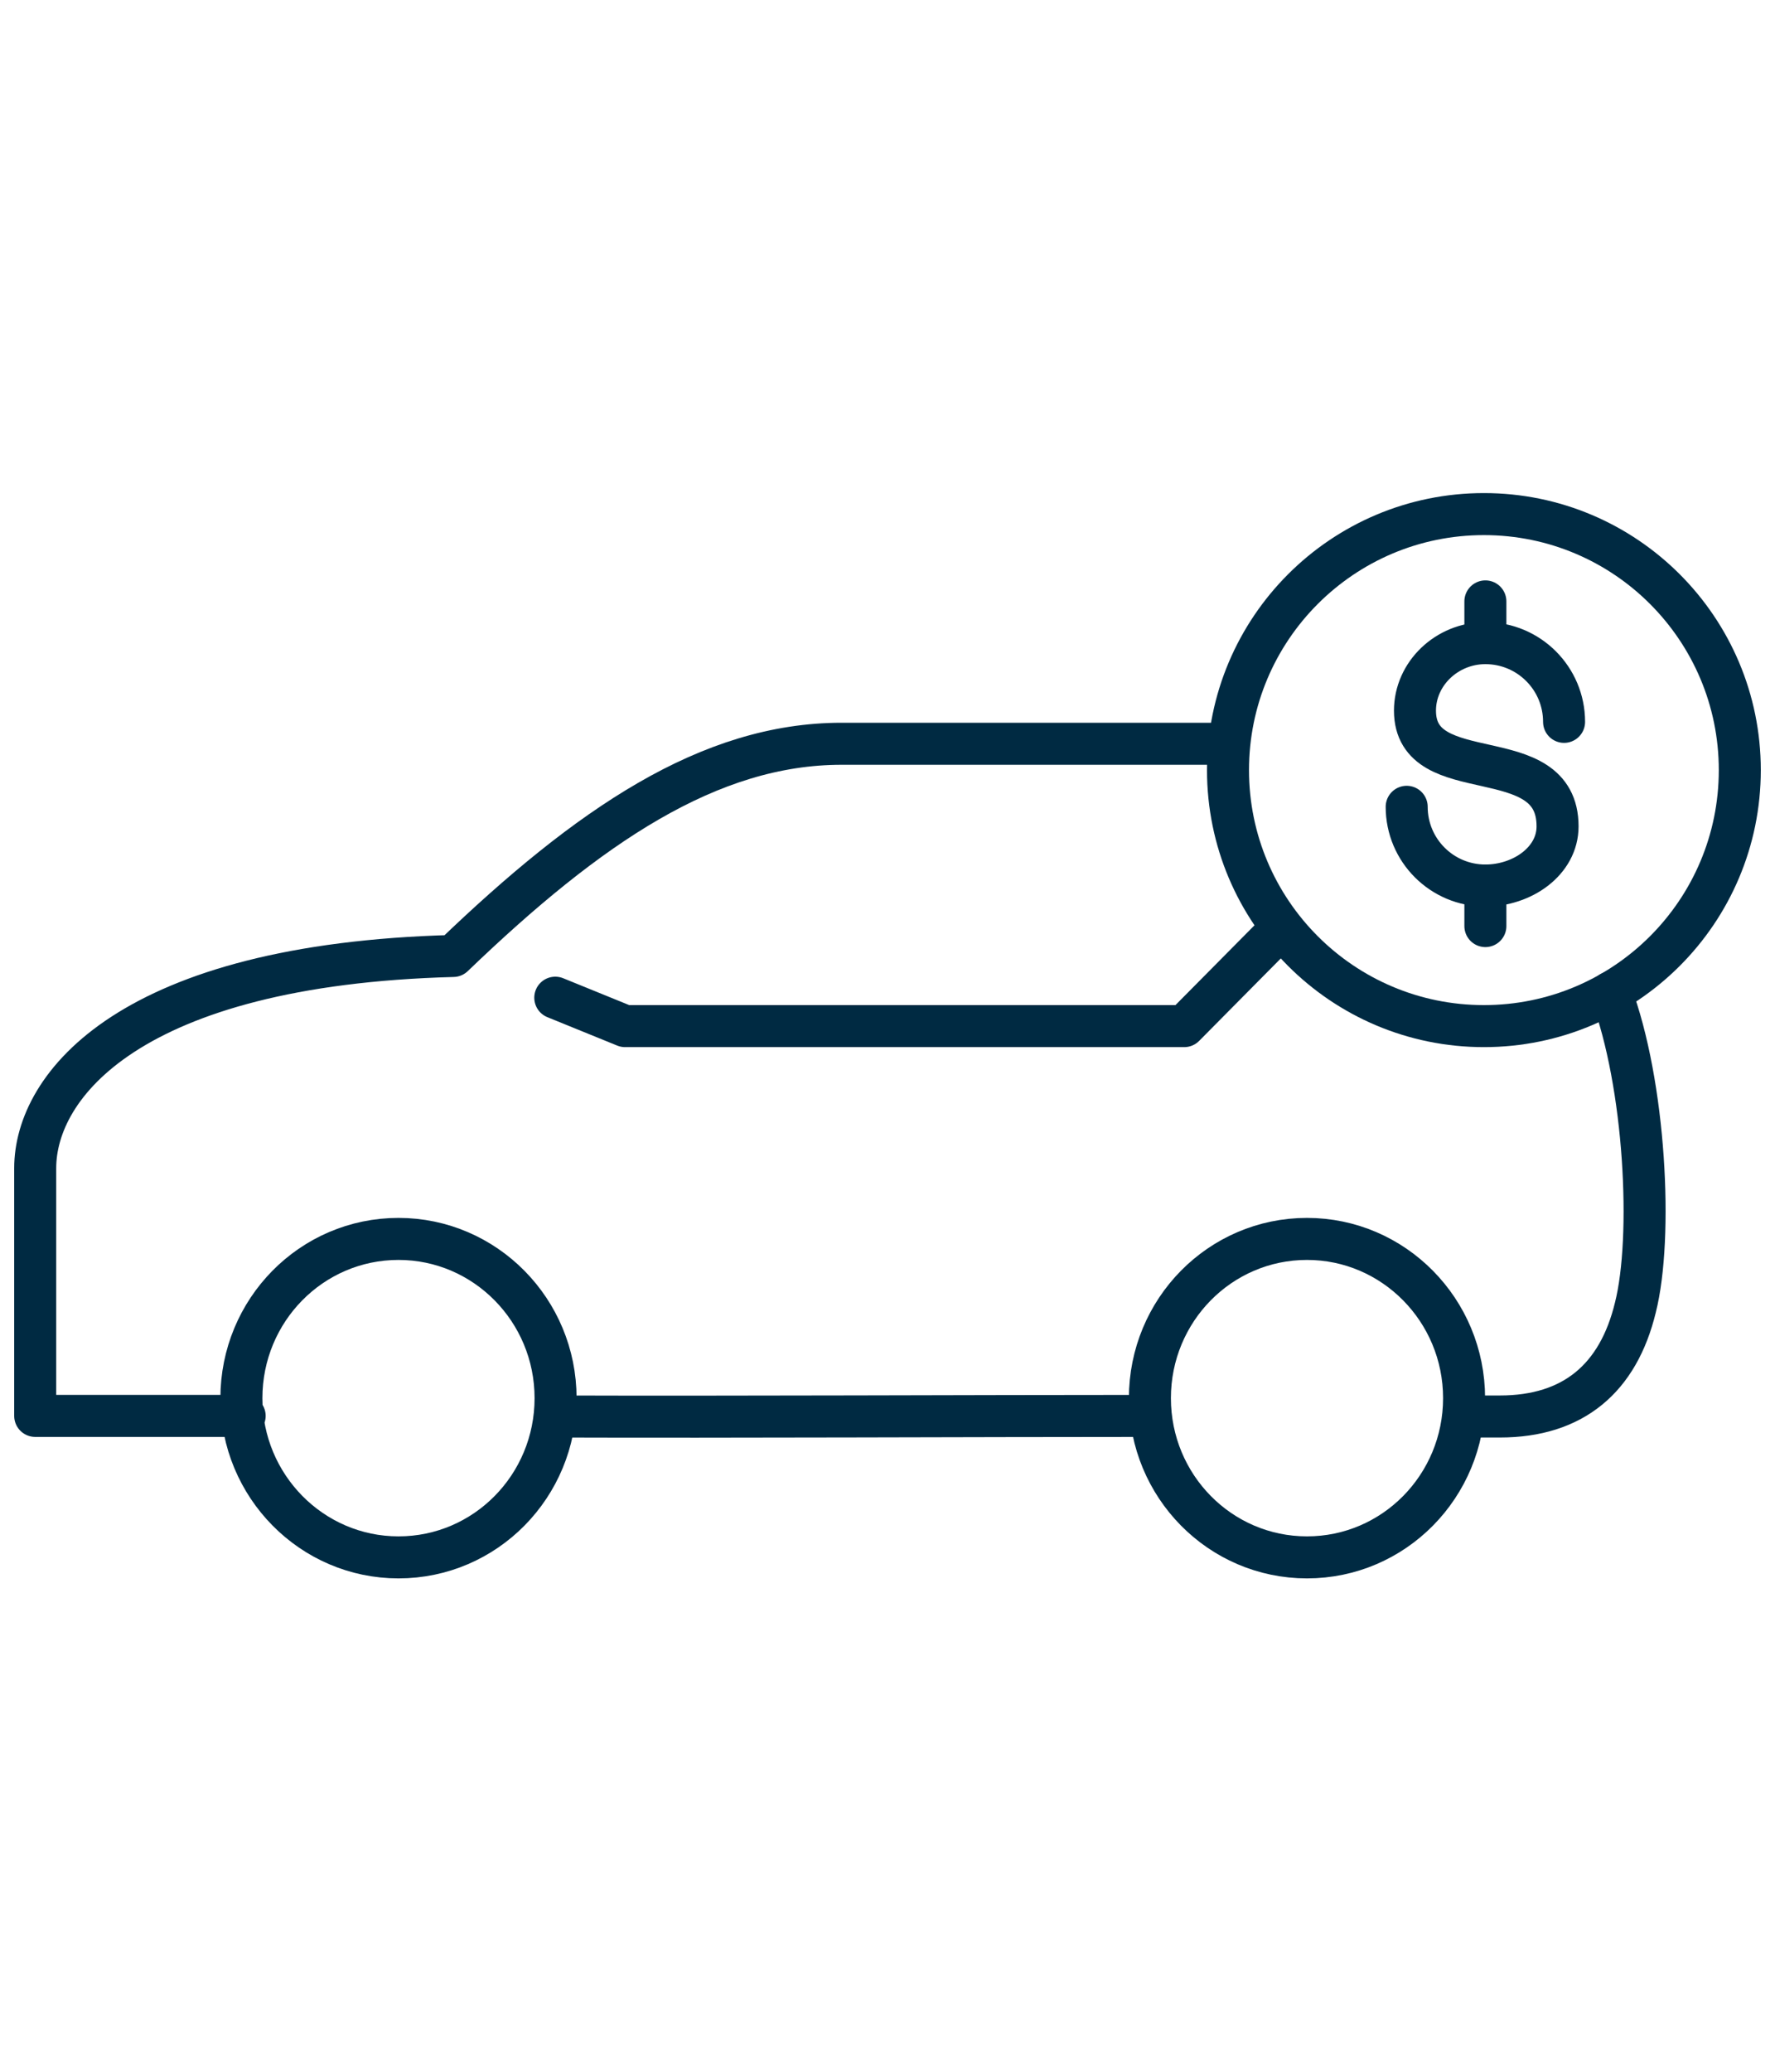 <?xml version="1.0" encoding="UTF-8"?>
<svg id="Layer_2" data-name="Layer 2" xmlns="http://www.w3.org/2000/svg" viewBox="0 0 60 70">
  <path d="M44.18,41.86c2.93,0,5.31,2.41,5.31,5.38,0,2.97-2.37,5.38-5.31,5.38s-5.31-2.41-5.31-5.38,2.37-5.38,5.31-5.38ZM13.47,41.86c2.93,0,5.31,2.41,5.31,5.38s-2.37,5.38-5.31,5.38c-2.93,0-5.31-2.41-5.31-5.38,0-2.97,2.37-5.38,5.31-5.38ZM43.23,31.44l-3.2,3.23h-18.9s-2.36-.96-2.36-.96M41.35,25.13h-12.9c-4.47,0-8.55,2.77-13.13,7.17-10.94.29-14.13,4.38-14.13,7.17v8.37s7.08,0,7.08,0M49.63,47.86h1.07c2.48,0,4-1.29,4.58-3.68.6-2.37.34-7.55-.83-10.65M18.78,47.86c5.96.02,14.15-.02,20.09-.02" style="fill: none; stroke: #002a42; stroke-linecap: round; stroke-linejoin: round; stroke-width: 1.42px;"/>
  <circle cx="50.16" cy="26.02" r="8.65" style="fill: none; stroke: #002a42; stroke-linecap: round; stroke-linejoin: round; stroke-width: 1.42px;"/>
  <g>
    <path d="M52.87,24.39c0-1.47-1.19-2.66-2.66-2.66-1.3,0-2.38,1.03-2.38,2.28,0,2.7,4.82.95,4.82,3.91,0,1.18-1.2,2-2.44,2-1.47,0-2.66-1.19-2.66-2.66" style="fill: none; stroke: #002a42; stroke-linecap: round; stroke-linejoin: round; stroke-width: 1.42px;"/>
    <line x1="50.21" y1="21.73" x2="50.21" y2="20.32" style="fill: none; stroke: #002a42; stroke-linecap: round; stroke-linejoin: round; stroke-width: 1.42px;"/>
    <line x1="50.21" y1="31.29" x2="50.21" y2="29.92" style="fill: none; stroke: #002a42; stroke-linecap: round; stroke-linejoin: round; stroke-width: 1.42px;"/>
  </g>
</svg>